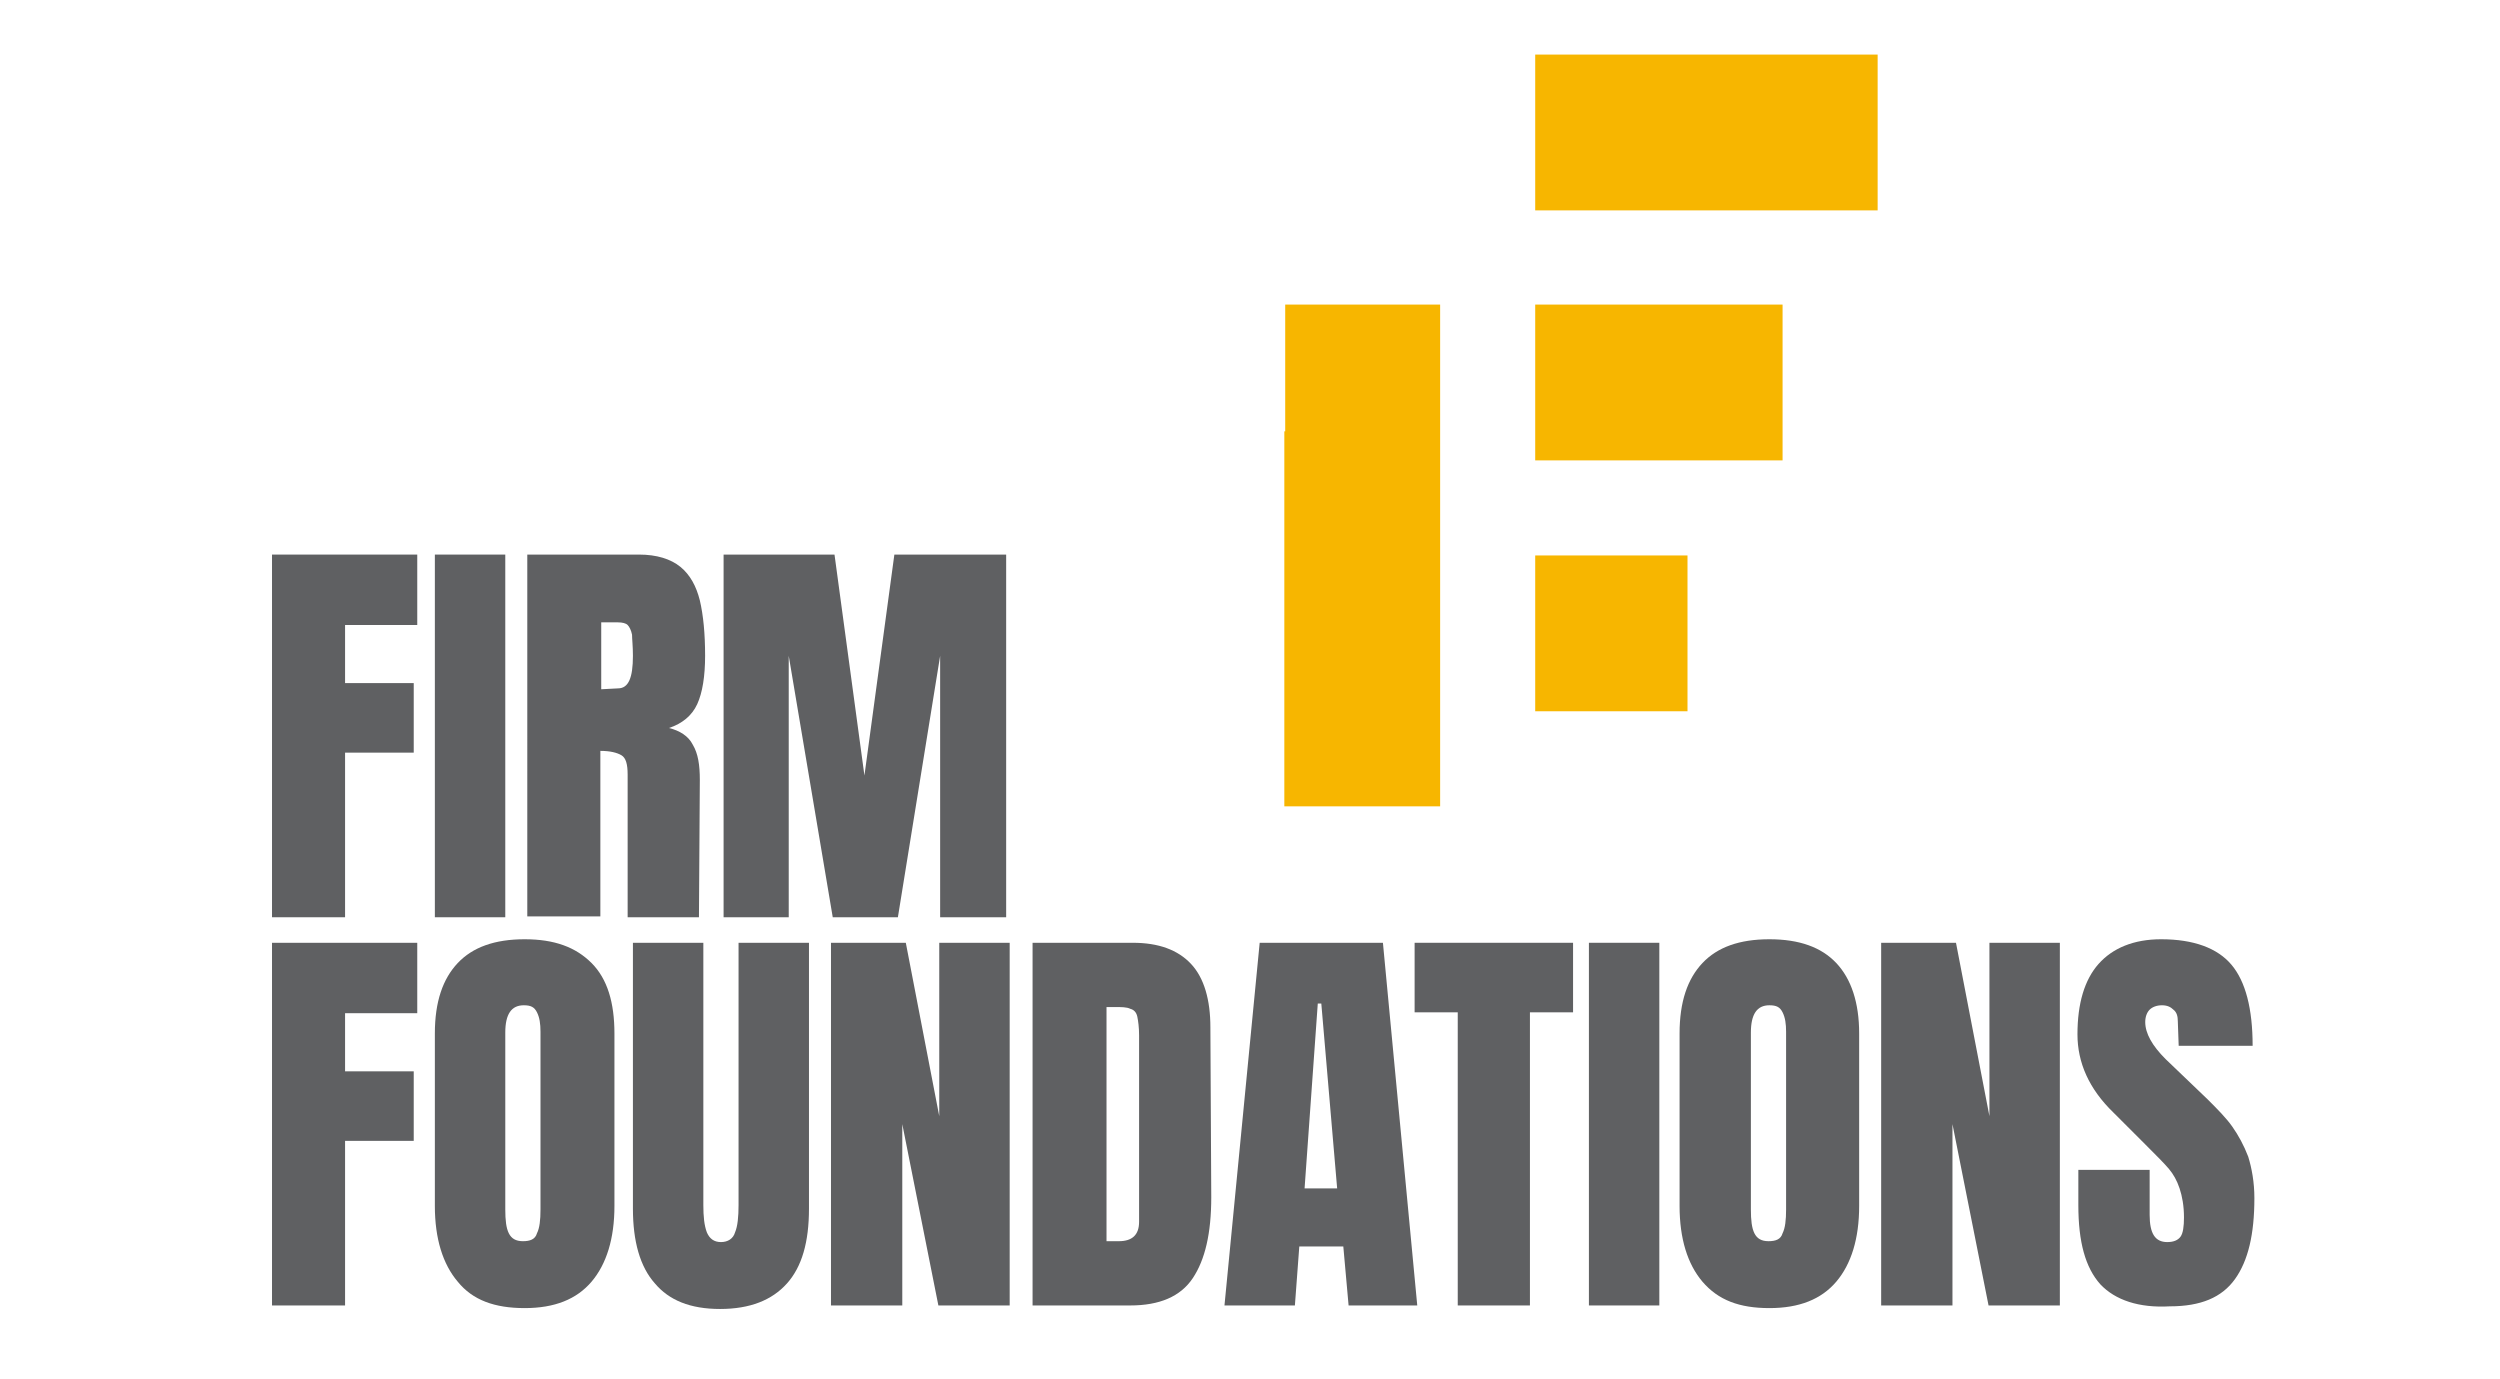 <?xml version="1.0" encoding="utf-8"?>
<!-- Generator: Adobe Illustrator 27.7.0, SVG Export Plug-In . SVG Version: 6.00 Build 0)  -->
<svg version="1.1" id="Layer_2_00000011009073324043692880000004981005812053439159_"
	 xmlns="http://www.w3.org/2000/svg" xmlns:xlink="http://www.w3.org/1999/xlink" x="0px" y="0px" viewBox="0 0 284 156.7"
	 style="enable-background:new 0 0 284 156.7;" xml:space="preserve">
<style type="text/css">
	.st0{fill:#5F6062;}
	.st1{fill:#F7B600;}
	.st2{fill:none;}
</style>
<g>
	<path class="st0" d="M30.9,148.3v-41.2h16.5v8h-8.2v6.6H47v7.9h-7.8v18.7L30.9,148.3L30.9,148.3z"/>
	<path class="st0" d="M52,145.6c-1.7-2-2.6-4.9-2.6-8.6v-19.6c0-3.6,0.9-6.2,2.6-8c1.7-1.8,4.2-2.7,7.6-2.7s5.8,0.9,7.6,2.7
		s2.6,4.5,2.6,8v19.6c0,3.7-0.9,6.6-2.6,8.6c-1.7,2-4.2,3-7.6,3S53.7,147.7,52,145.6z M61,140.1c0.3-0.6,0.4-1.5,0.4-2.7v-20.2
		c0-0.9-0.1-1.6-0.4-2.2s-0.7-0.8-1.5-0.8c-1.4,0-2.1,1-2.1,3.1v20.1c0,1.2,0.1,2.1,0.4,2.7s0.8,0.9,1.6,0.9S60.8,140.8,61,140.1z"
		/>
	<path class="st0" d="M74.4,145.8c-1.7-1.9-2.5-4.8-2.5-8.5v-30.2h8v29.8c0,1.3,0.1,2.3,0.4,3.1c0.3,0.7,0.8,1.1,1.6,1.1
		s1.4-0.4,1.6-1.1c0.3-0.7,0.4-1.8,0.4-3.1v-29.8h8v30.2c0,3.8-0.8,6.6-2.5,8.5s-4.2,2.9-7.6,2.9S76,147.7,74.4,145.8L74.4,145.8z"
		/>
	<path class="st0" d="M94.4,148.3v-41.2h8.5l3.8,19.7v-19.7h8v41.2h-8.1l-4.1-20.6v20.6H94.4L94.4,148.3z"/>
	<path class="st0" d="M117.3,107.1h11.4c2.9,0,5.1,0.8,6.6,2.4s2.2,4.1,2.2,7.2l0.1,19.3c0,4.1-0.7,7.1-2.1,9.2
		c-1.4,2.1-3.8,3.1-7.1,3.1h-11.1V107.1L117.3,107.1z M127.1,141c1.5,0,2.3-0.7,2.3-2.2v-21.2c0-0.9-0.1-1.6-0.2-2.1
		c-0.1-0.5-0.4-0.8-0.8-0.9c-0.4-0.2-1-0.2-1.8-0.2h-0.9V141L127.1,141L127.1,141z"/>
	<path class="st0" d="M139.1,148.3l4-41.2h14l3.9,41.2h-7.8l-0.6-6.7h-5l-0.5,6.7H139.1L139.1,148.3z M148.2,135h3.7l-1.8-21h-0.4
		L148.2,135z"/>
	<path class="st0" d="M165.6,148.3V115h-4.9v-7.9h18v7.9h-4.9v33.3L165.6,148.3L165.6,148.3z"/>
	<path class="st0" d="M180.5,148.3v-41.2h8v41.2H180.5z"/>
	<path class="st0" d="M193.4,145.6c-1.7-2-2.6-4.9-2.6-8.6v-19.6c0-3.6,0.9-6.2,2.6-8c1.7-1.8,4.2-2.7,7.6-2.7s5.9,0.9,7.6,2.7
		s2.6,4.5,2.6,8v19.6c0,3.7-0.9,6.6-2.6,8.6c-1.7,2-4.2,3-7.6,3S195.2,147.7,193.4,145.6z M202.5,140.1c0.3-0.6,0.4-1.5,0.4-2.7
		v-20.2c0-0.9-0.1-1.6-0.4-2.2s-0.7-0.8-1.5-0.8c-1.4,0-2.1,1-2.1,3.1v20.1c0,1.2,0.1,2.1,0.4,2.7s0.8,0.9,1.6,0.9
		S202.3,140.8,202.5,140.1z"/>
	<path class="st0" d="M213.7,148.3v-41.2h8.5l3.8,19.7v-19.7h8v41.2h-8.1l-4.1-20.6v20.6H213.7L213.7,148.3z"/>
	<path class="st0" d="M238.6,145.9c-1.7-1.9-2.5-4.8-2.5-9v-4h8.1v5.1c0,2.1,0.6,3.1,2,3.1c0.7,0,1.2-0.2,1.5-0.6s0.4-1.2,0.4-2.2
		c0-1.3-0.2-2.4-0.5-3.3c-0.3-0.9-0.7-1.6-1.2-2.2c-0.5-0.6-1.4-1.5-2.7-2.8l-3.6-3.6c-2.8-2.7-4.1-5.7-4.1-8.9c0-3.5,0.8-6.2,2.4-8
		c1.6-1.8,4-2.8,7.1-2.8c3.7,0,6.4,1,8,2.9s2.4,5,2.4,9.2h-8.4l-0.1-2.8c0-0.5-0.1-1-0.5-1.3c-0.3-0.3-0.7-0.5-1.3-0.5
		c-0.6,0-1.1,0.2-1.4,0.5s-0.5,0.8-0.5,1.4c0,1.3,0.8,2.7,2.3,4.2l4.8,4.6c1.1,1.1,2.1,2.1,2.8,3.1c0.7,1,1.3,2.1,1.8,3.4
		c0.4,1.3,0.7,2.9,0.7,4.7c0,4.1-0.7,7.1-2.2,9.2c-1.5,2.1-3.9,3.1-7.4,3.1C243,148.6,240.3,147.7,238.6,145.9L238.6,145.9z"/>
	<path class="st0" d="M30.9,104.2V63h16.5v8h-8.2v6.6H47v7.9h-7.8v18.7L30.9,104.2L30.9,104.2z"/>
	<path class="st0" d="M49.4,104.2V63h8v41.2H49.4z"/>
	<path class="st0" d="M59.9,63h12.7c2,0,3.6,0.5,4.7,1.4c1.1,0.9,1.8,2.2,2.2,3.8c0.4,1.7,0.6,3.8,0.6,6.3c0,2.3-0.3,4.2-0.9,5.5
		s-1.7,2.2-3.2,2.7c1.2,0.3,2.2,0.9,2.7,1.9c0.6,1,0.8,2.3,0.8,4l-0.1,15.6h-8.1V88c0-1.2-0.2-1.9-0.7-2.2s-1.3-0.5-2.4-0.5v18.8
		h-8.3L59.9,63L59.9,63z M70.2,78.2c1.2,0,1.7-1.2,1.7-3.7c0-1.1-0.1-1.9-0.1-2.4c-0.1-0.5-0.3-0.9-0.5-1.1s-0.6-0.3-1.1-0.3h-1.9
		v7.6L70.2,78.2L70.2,78.2z"/>
	<path class="st0" d="M82.2,104.2V63h12.6l3.4,25.1l3.4-25.1h12.7v41.2h-7.5V74.5l-4.8,29.7h-7.4l-5-29.7v29.7H82.2L82.2,104.2z"/>
	<polygon class="st1" points="163.6,91.6 163.6,34.6 146,34.6 146,49 145.9,49 145.9,91.6 	"/>
	<rect x="174.4" y="63.1" class="st1" width="17.3" height="17.7"/>
	<rect x="174.4" y="34.6" class="st1" width="28.1" height="17.7"/>
	<rect x="174.4" y="6.2" class="st1" width="38.9" height="17.7"/>
	<rect class="st2" width="284" height="156.7"/>
</g>
</svg>
